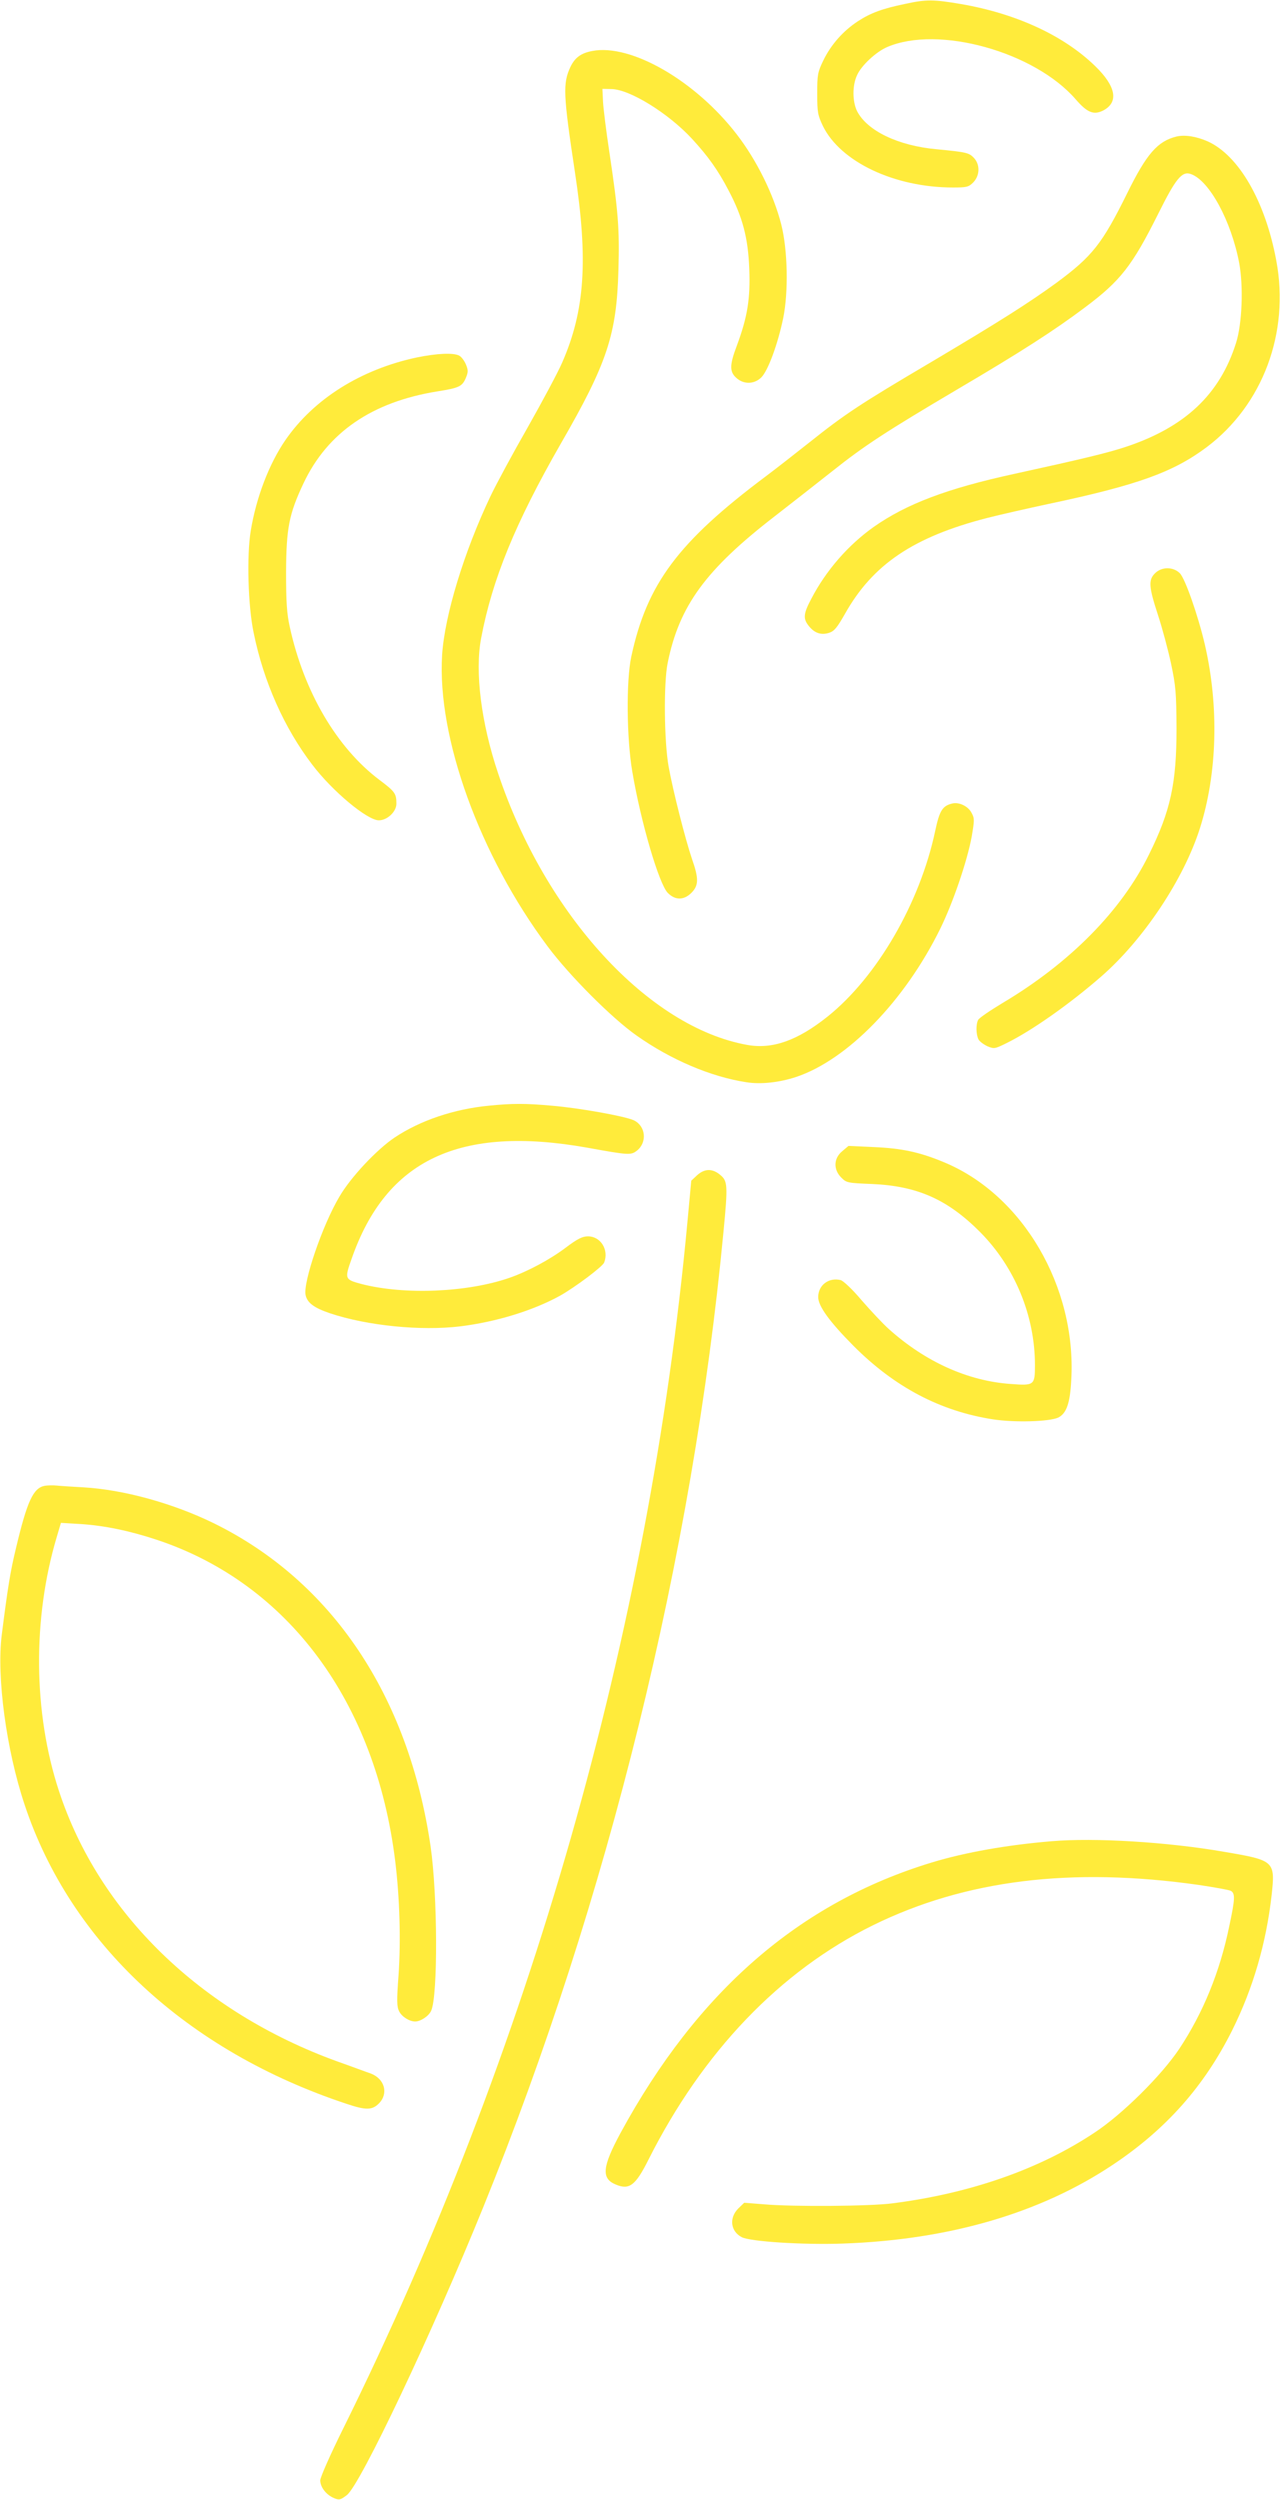 <?xml version="1.0" standalone="no"?>
<!DOCTYPE svg PUBLIC "-//W3C//DTD SVG 20010904//EN"
 "http://www.w3.org/TR/2001/REC-SVG-20010904/DTD/svg10.dtd">
<svg version="1.0" xmlns="http://www.w3.org/2000/svg"
 width="656pt" height="1280pt" viewBox="0 0 656 1280"
 preserveAspectRatio="xMidYMid meet">
<g transform="translate(0,1280) scale(0.1,-0.1)"
fill="#ffeb3b" stroke="none">
<path d="M4635 12780 c-116 -24 -176 -46 -242 -89 -75 -49 -138 -120 -177
-201 -29 -60 -31 -73 -31 -170 0 -96 3 -110 29 -165 90 -184 367 -315 666
-315 70 0 80 2 104 26 34 35 36 91 3 126 -25 26 -37 29 -192 44 -196 18 -354
94 -406 195 -24 49 -25 131 0 184 22 50 98 120 154 144 262 113 755 -24 966
-268 59 -68 92 -81 140 -57 81 42 67 123 -40 227 -161 157 -404 269 -686 318
-141 24 -179 25 -288 1z"/>
<path d="M3033 12539 c-58 -11 -89 -34 -112 -82 -39 -84 -37 -140 23 -537 69
-453 51 -711 -65 -976 -22 -51 -102 -200 -176 -331 -75 -131 -161 -290 -191
-353 -136 -286 -235 -611 -248 -814 -26 -423 193 -1026 540 -1491 111 -149
328 -367 456 -457 174 -123 379 -211 562 -239 75 -12 170 -1 255 27 263 88
556 389 738 759 65 132 138 346 161 471 14 83 15 94 0 121 -17 35 -65 58 -100
49 -50 -12 -65 -37 -87 -141 -78 -368 -297 -746 -550 -949 -155 -124 -283
-169 -412 -146 -505 90 -1034 666 -1276 1390 -87 259 -120 520 -87 693 57 302
176 591 407 994 239 414 287 560 296 891 6 211 -1 300 -47 607 -16 105 -30
219 -32 255 l-3 65 46 -1 c93 -1 291 -123 413 -255 81 -88 133 -160 187 -264
72 -136 100 -243 106 -401 6 -153 -9 -246 -63 -392 -40 -105 -39 -139 3 -172
37 -29 88 -26 122 8 34 34 84 169 112 304 27 134 23 347 -10 478 -39 154 -126
330 -228 462 -211 274 -541 465 -740 427z"/>
<path d="M6025 12101 c-97 -24 -153 -88 -252 -289 -129 -261 -179 -324 -363
-460 -143 -104 -293 -199 -635 -402 -373 -220 -448 -270 -630 -415 -77 -61
-178 -140 -225 -175 -447 -335 -607 -549 -687 -921 -27 -125 -24 -420 5 -590
44 -260 137 -576 182 -621 38 -38 82 -38 121 1 37 37 38 73 3 172 -34 100 -98
351 -120 474 -23 128 -26 427 -5 530 59 293 195 479 550 753 90 70 223 174
295 231 162 129 274 202 636 416 328 193 499 303 656 421 182 136 242 213 375
479 90 181 122 220 167 204 95 -33 207 -240 248 -456 22 -120 15 -310 -16
-408 -83 -264 -261 -432 -565 -533 -94 -31 -218 -61 -570 -138 -345 -75 -553
-154 -721 -272 -131 -93 -244 -223 -319 -367 -41 -77 -43 -102 -14 -139 30
-38 64 -49 105 -36 27 9 41 27 81 97 142 253 351 394 728 491 66 17 208 49
315 72 454 96 638 162 810 291 287 216 425 586 356 954 -56 304 -192 539 -351
611 -59 26 -118 35 -160 25z"/>
<path d="M2135 10970 c-287 -61 -529 -213 -674 -424 -83 -121 -149 -293 -177
-464 -21 -127 -14 -385 15 -522 51 -251 157 -488 300 -675 103 -136 282 -285
341 -285 43 0 90 44 90 85 0 52 -7 62 -87 122 -218 164 -387 452 -459 783 -15
67 -19 126 -19 280 1 226 15 298 89 455 123 261 351 417 685 471 113 18 128
25 147 70 12 29 12 39 0 68 -8 19 -23 39 -34 45 -30 16 -114 12 -217 -9z"/>
<path d="M5915 9865 c-35 -34 -32 -70 15 -214 22 -67 52 -179 67 -249 24 -114
27 -148 28 -332 0 -280 -30 -421 -141 -645 -141 -288 -406 -556 -751 -761 -63
-38 -119 -76 -124 -86 -12 -23 -11 -75 2 -100 6 -11 27 -26 46 -35 34 -14 38
-13 97 16 130 64 323 200 485 341 216 188 423 498 506 760 89 281 98 624 25
940 -35 150 -101 338 -128 365 -34 34 -93 34 -127 0z"/>
<path d="M2504 7139 c-178 -17 -351 -75 -483 -163 -91 -61 -225 -203 -283
-303 -87 -146 -187 -440 -173 -504 9 -40 43 -65 125 -93 192 -64 465 -91 666
-67 186 23 374 81 512 157 78 44 218 149 226 170 25 65 -18 134 -83 134 -28 0
-53 -12 -114 -58 -81 -61 -193 -121 -287 -154 -215 -75 -538 -89 -759 -32 -86
23 -87 26 -50 130 177 507 553 684 1206 568 215 -39 224 -39 255 -15 53 42 45
126 -16 155 -45 21 -277 63 -421 75 -133 12 -202 12 -321 0z"/>
<path d="M4312 6905 c-43 -36 -45 -93 -4 -134 27 -27 32 -28 157 -33 233 -10
388 -79 555 -247 178 -180 280 -428 280 -681 0 -102 -4 -105 -122 -96 -222 15
-440 114 -627 282 -29 26 -91 92 -138 146 -48 57 -94 100 -108 104 -61 15
-115 -26 -115 -87 0 -46 57 -125 180 -249 211 -212 445 -335 715 -377 111 -17
288 -12 334 9 42 21 61 72 67 194 27 475 -248 946 -651 1113 -124 52 -217 72
-360 78 l-130 6 -33 -28z"/>
<path d="M3570 6783 l-30 -28 -20 -215 c-195 -2095 -809 -4247 -1762 -6173
-66 -133 -118 -251 -118 -266 0 -35 30 -74 70 -91 27 -11 33 -10 66 15 69 52
439 834 699 1475 639 1574 1073 3338 1230 4994 23 238 21 259 -16 290 -40 34
-80 34 -119 -1z"/>
<path d="M230 5193 c-60 -11 -91 -78 -149 -323 -28 -116 -41 -196 -72 -440
-27 -216 23 -588 117 -870 235 -708 831 -1261 1650 -1532 98 -33 130 -32 164
2 51 51 30 127 -42 154 -24 8 -101 37 -172 62 -699 254 -1219 759 -1424 1384
-132 401 -136 884 -11 1302 l21 71 101 -6 c123 -8 253 -35 394 -82 669 -224
1117 -829 1217 -1645 23 -188 29 -406 17 -582 -10 -134 -9 -162 3 -186 14 -28
53 -52 82 -52 28 0 70 28 82 55 35 77 33 593 -3 842 -113 772 -506 1357 -1110
1654 -211 103 -462 172 -669 184 -56 3 -117 7 -136 9 -19 2 -46 1 -60 -1z"/>
<path d="M5385 3373 c-227 -19 -439 -56 -614 -109 -677 -206 -1199 -659 -1594
-1386 -93 -173 -99 -232 -23 -263 69 -29 101 -4 167 128 278 552 673 965 1150
1200 472 232 1016 299 1669 206 80 -12 153 -25 163 -30 23 -13 22 -41 -8 -181
-48 -234 -134 -444 -256 -628 -91 -136 -291 -335 -434 -429 -281 -187 -635
-311 -1035 -362 -111 -15 -510 -18 -657 -5 l-102 8 -31 -30 c-47 -48 -39 -116
18 -146 44 -23 314 -40 517 -33 546 19 1014 156 1386 405 272 182 466 401 609
687 107 215 174 445 202 692 19 175 15 178 -244 222 -287 50 -663 73 -883 54z"/>
</g>
</svg>
